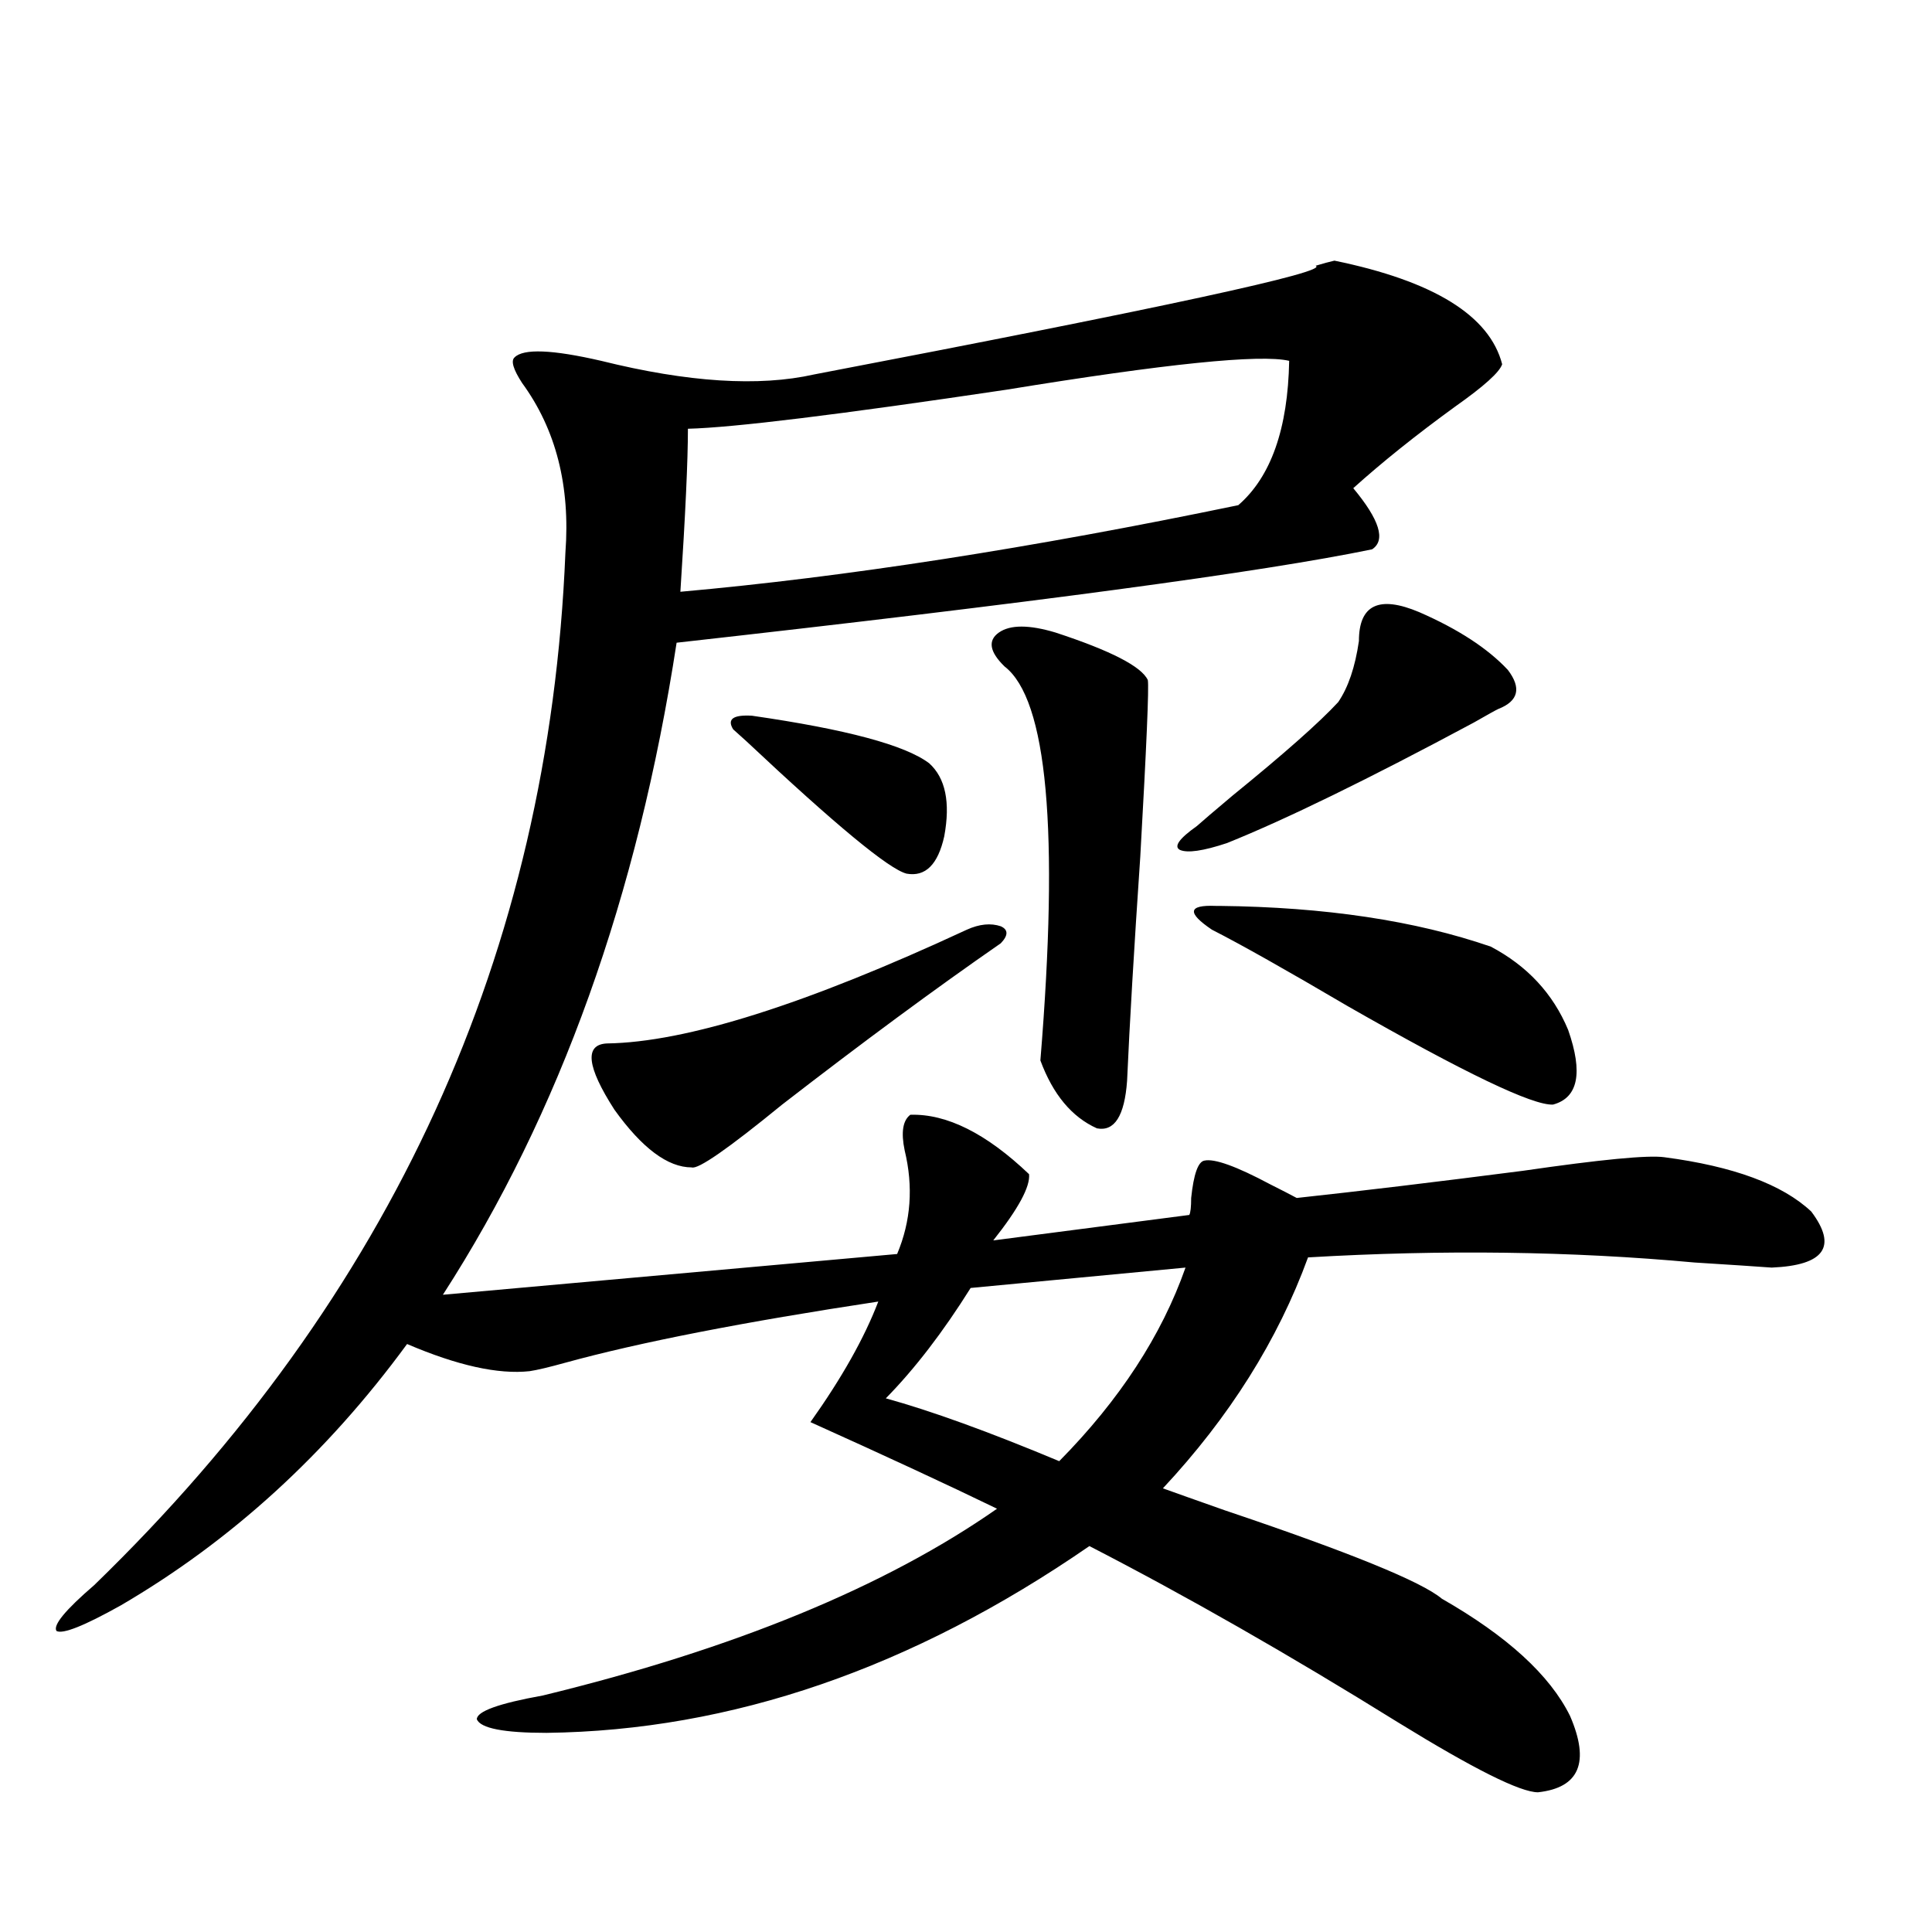 <?xml version="1.0" encoding="utf-8"?>
<!-- Generator: Adobe Illustrator 16.0.0, SVG Export Plug-In . SVG Version: 6.00 Build 0)  -->
<!DOCTYPE svg PUBLIC "-//W3C//DTD SVG 1.1//EN" "http://www.w3.org/Graphics/SVG/1.1/DTD/svg11.dtd">
<svg version="1.1" id="图层_1" xmlns="http://www.w3.org/2000/svg" xmlns:xlink="http://www.w3.org/1999/xlink" x="0px" y="0px"
	 width="1000px" height="1000px" viewBox="0 0 1000 1000" enable-background="new 0 0 1000 1000" xml:space="preserve">
<path d="M690.69,134.91c51.371,10.547,80.318,28.428,86.827,53.613c-1.311,4.106-9.436,11.426-24.39,21.973
	c-20.167,14.653-37.728,28.716-52.682,42.188c13.658,16.411,16.905,26.958,9.756,31.641
	c-56.584,11.729-176.581,27.837-359.991,48.34c-20.167,131.26-60.486,243.76-120.972,337.5l235.116-21.094
	c7.149-16.987,8.445-34.854,3.902-53.613c-1.951-9.365-0.976-15.518,2.927-18.457c18.856-0.576,39.344,9.668,61.462,30.762
	c0.641,6.455-5.533,17.881-18.536,34.277l101.461-13.184c0.641-1.167,0.976-4.092,0.976-8.789
	c1.296-12.305,3.567-18.745,6.829-19.336c5.198-1.167,16.585,2.939,34.146,12.305c5.854,2.939,10.396,5.273,13.658,7.031
	c32.515-3.516,71.538-8.198,117.07-14.063c40.319-5.85,64.709-8.198,73.169-7.031c35.762,4.697,61.127,14.063,76.096,28.125
	c13.658,18.169,6.829,27.837-20.487,29.004c-7.805-0.576-21.143-1.455-39.999-2.637c-63.748-5.85-130.408-6.729-199.995-2.637
	c-15.609,42.778-40.654,82.617-75.12,119.531c6.494,2.349,17.226,6.152,32.194,11.426c64.389,21.685,101.781,36.914,112.192,45.703
	c33.811,19.336,55.929,39.551,66.34,60.645c10.396,24.02,4.878,37.203-16.585,39.551c-9.115,0-33.17-12.016-72.193-36.035
	c-56.584-35.156-109.921-65.615-159.996-91.406c-91.705,63.281-185.361,95.499-280.969,96.68c-22.118,0-34.146-2.348-36.097-7.031
	c0-4.105,11.372-8.212,34.146-12.305c98.854-24.032,177.222-56.25,235.116-96.68c-25.365-12.305-57.56-27.246-96.583-44.824
	c16.25-22.852,27.957-43.643,35.121-62.402c-69.602,10.547-123.579,21.094-161.947,31.641c-8.46,2.349-14.634,3.818-18.536,4.395
	c-16.265,1.758-37.407-2.925-63.413-14.063c-41.63,56.841-91.065,101.953-148.289,135.352
	c-18.872,10.547-29.923,14.941-33.17,13.184c-1.951-2.938,4.542-10.849,19.512-23.73
	c154.143-149.414,235.436-327.529,243.896-534.375c2.592-34.565-4.878-63.857-22.438-87.891c-4.558-7.031-5.854-11.426-3.902-13.184
	c4.543-4.683,19.512-4.092,44.877,1.758c44.877,11.138,81.614,13.486,110.241,7.031c180.804-34.565,267.311-53.311,259.506-56.25
	C684.837,136.38,688.084,135.501,690.69,134.91z M500.451,481.199c6.494-2.925,12.348-3.516,17.561-1.758
	c3.902,1.758,3.902,4.697,0,8.789c-33.825,23.442-71.553,51.279-113.168,83.496c-27.972,22.852-43.581,33.701-46.828,32.52
	c-12.362,0-25.7-9.956-39.999-29.883c-14.313-22.261-15.609-33.687-3.902-34.277C355.089,539.51,417.191,519.871,500.451,481.199z
	 M667.276,186.766c-14.969-3.516-63.748,1.47-146.338,14.941c-86.507,12.896-141.46,19.639-164.874,20.215
	c0,16.411-1.311,44.536-3.902,84.375c85.196-7.607,181.459-22.549,288.773-44.824C657.841,246.834,666.621,221.922,667.276,186.766z
	 M389.234,370.457c48.779,7.031,79.343,15.244,91.705,24.609c8.445,7.622,11.052,20.215,7.805,37.793
	c-3.262,14.653-9.756,21.094-19.512,19.336c-9.115-2.334-36.752-25.186-82.925-68.555c-3.262-2.925-5.533-4.971-6.829-6.152
	C376.217,372.215,379.479,369.881,389.234,370.457z M613.619,656.102l-111.217,10.547c-14.313,22.852-28.947,41.899-43.901,57.129
	c23.414,6.455,53.322,17.29,89.754,32.52C579.474,724.656,601.257,691.258,613.619,656.102z M546.304,327.391
	c28.612,9.38,44.542,17.578,47.804,24.609c0.641,3.516-0.655,33.989-3.902,91.406c-3.262,48.052-5.533,86.724-6.829,116.016
	c-1.311,18.169-6.509,26.367-15.609,24.609c-13.018-5.85-22.773-17.578-29.268-35.156c9.756-118.94,3.567-186.904-18.536-203.906
	c-7.805-7.607-8.78-13.472-2.927-17.578C522.89,323.299,532.646,323.299,546.304,327.391z M734.592,316.844
	c20.152,8.789,35.441,18.76,45.853,29.883c7.149,9.38,5.519,16.123-4.878,20.215c-1.311,0.591-5.533,2.939-12.683,7.031
	c-54.633,29.307-97.238,50.098-127.802,62.402c-12.362,4.106-20.487,5.273-24.39,3.516c-3.262-1.758-0.335-5.85,8.78-12.305
	c2.592-2.334,8.78-7.607,18.536-15.82c26.661-21.67,44.877-37.793,54.633-48.34c5.198-7.607,8.78-18.154,10.731-31.641
	C703.373,313.04,713.77,308.055,734.592,316.844z M631.18,468.895c54.633,0.591,101.461,7.622,140.484,21.094
	c18.856,9.971,32.194,24.321,39.999,43.066c7.805,22.275,5.198,35.156-7.805,38.672c-10.411,0.591-45.853-16.396-106.339-50.977
	c-31.874-18.745-55.288-31.929-70.242-39.551c-13.018-8.789-12.362-12.881,1.951-12.305
	C629.869,468.895,630.524,468.895,631.18,468.895z"/>
</svg>
